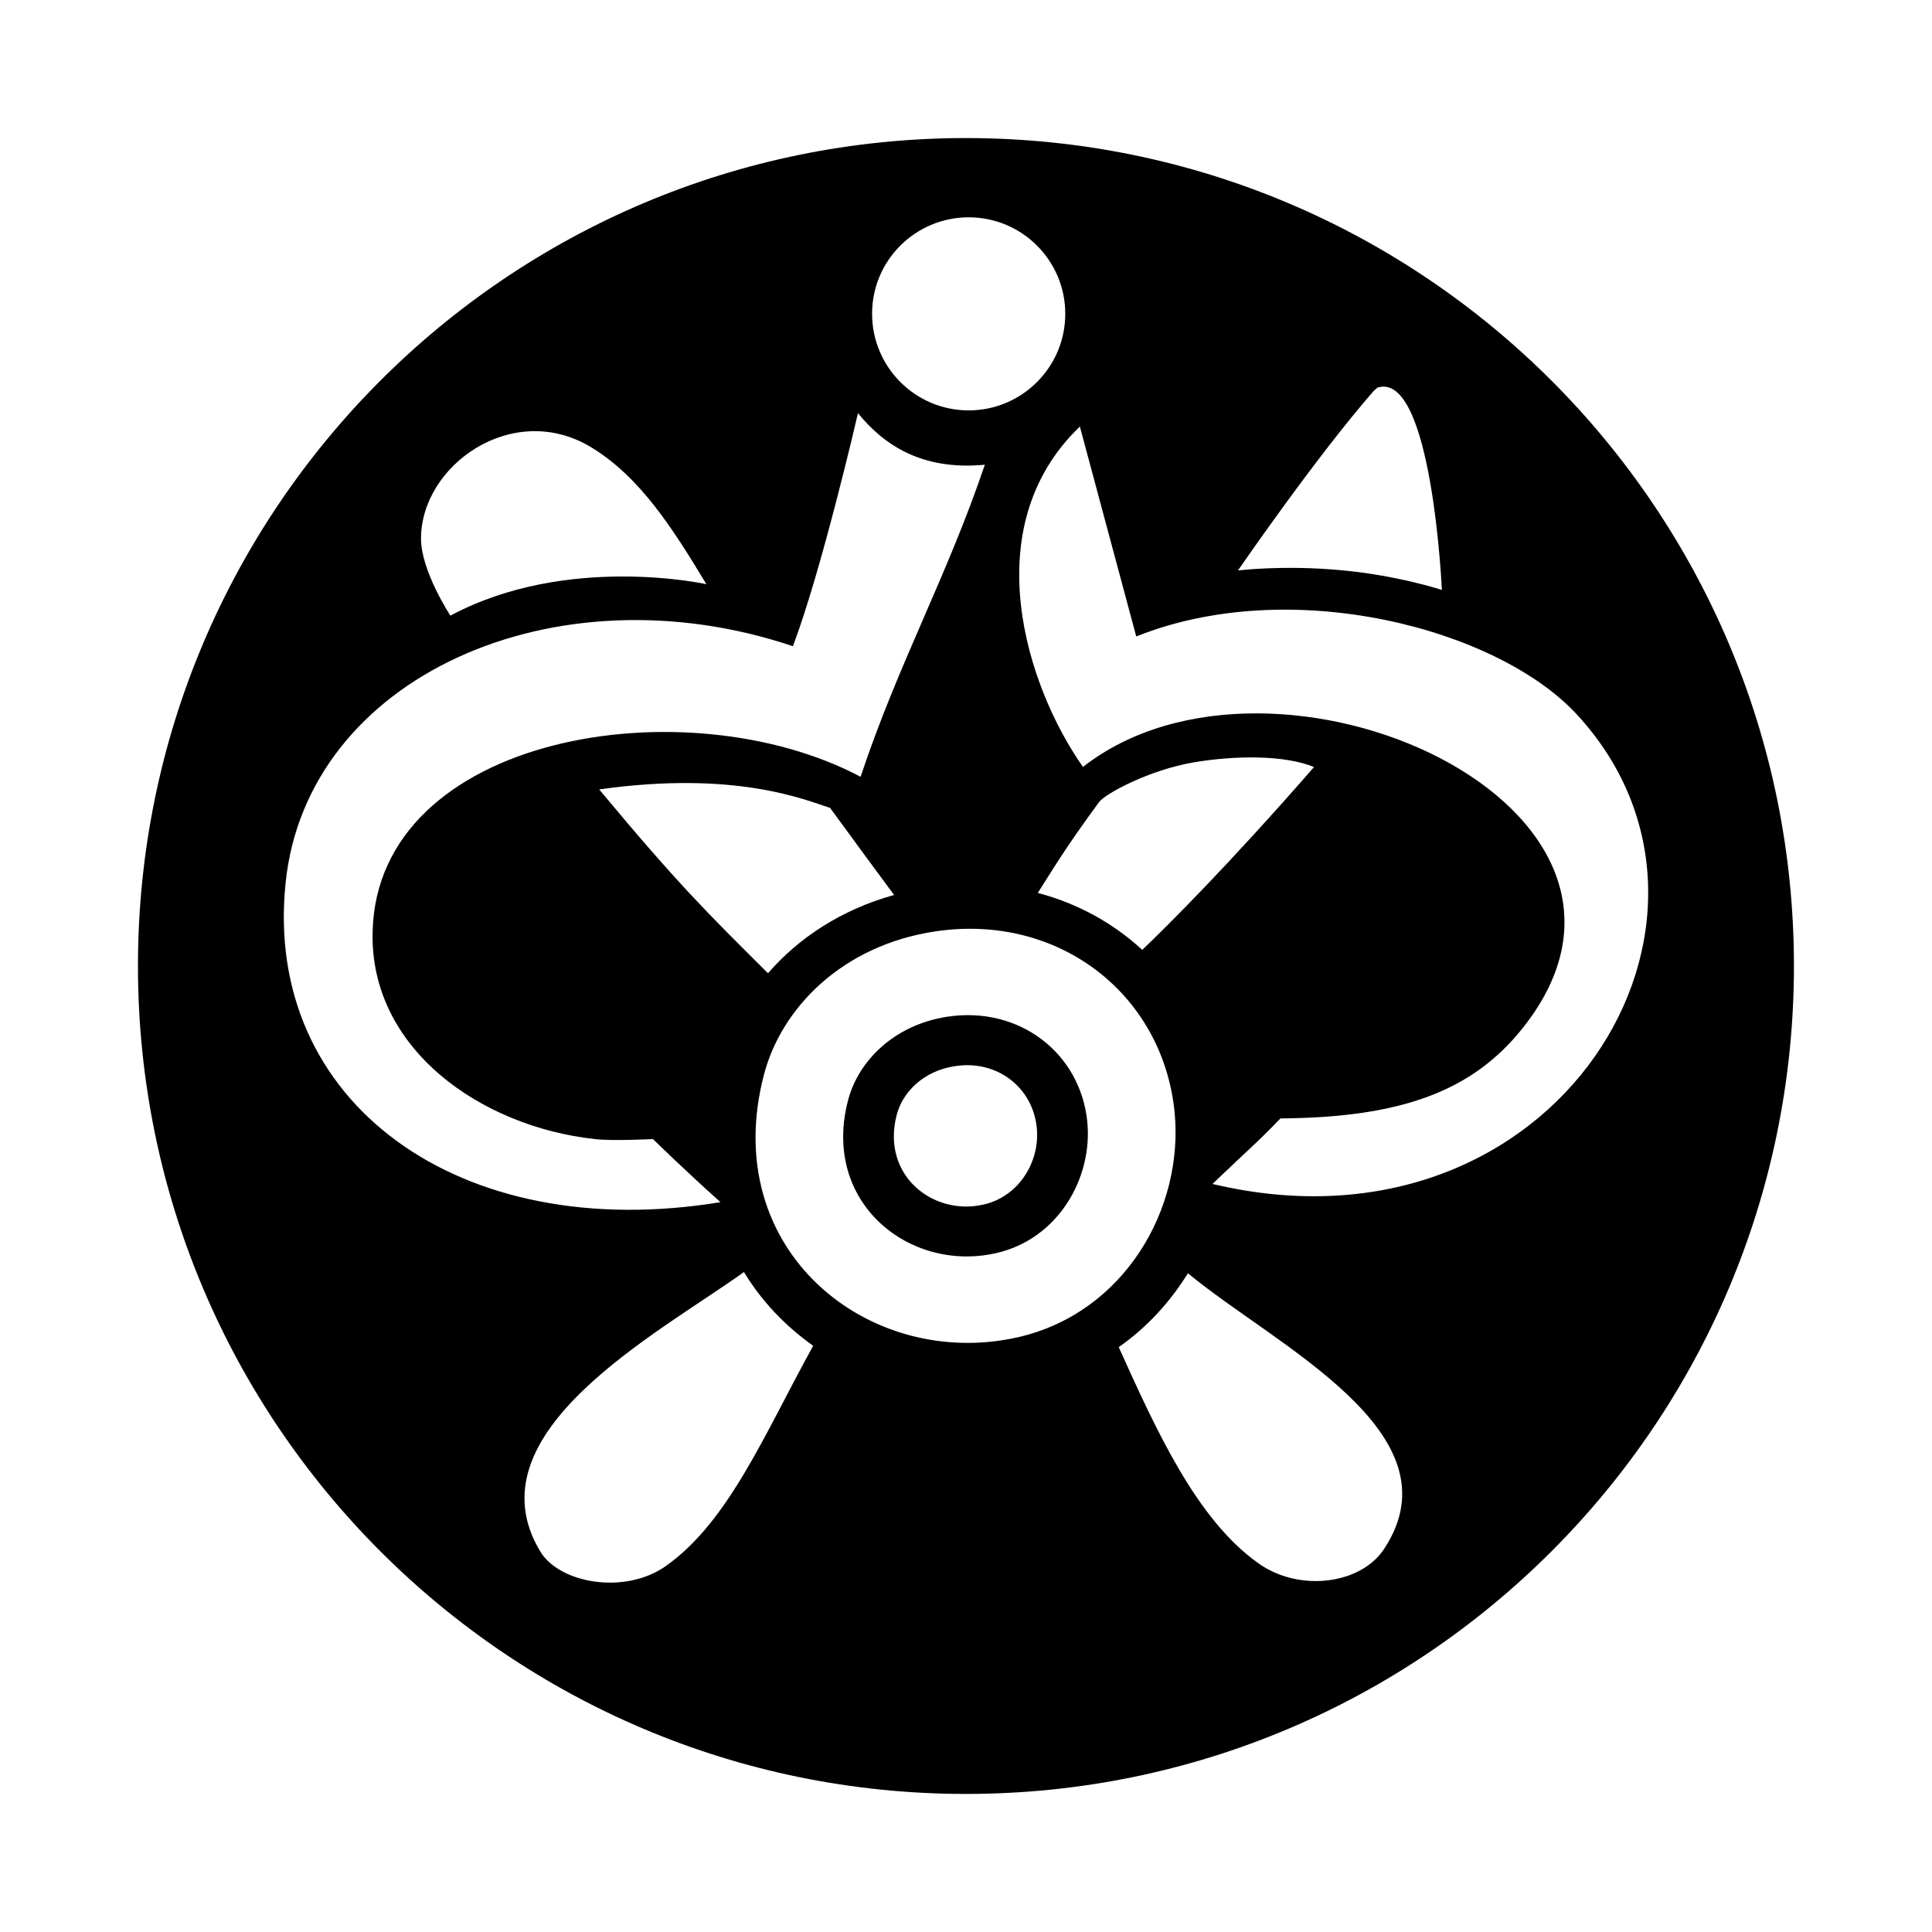 <svg version="1.2" baseProfile="tiny" id="Layer_1" xmlns="http://www.w3.org/2000/svg" xmlns:xlink="http://www.w3.org/1999/xlink" x="0px" y="0px" viewBox="0 0 19.843 19.843" xml:space="preserve">
<g>
<path d="M9.921,1.418c-4.696,0-8.504,3.806-8.504,8.503c0,4.697,3.808,8.504,8.504,8.504c4.696,0,8.504-3.807,8.504-8.504
C18.425,5.224,14.617,1.418,9.921,1.418z M14.109,4.015l0.036-0.033c0.563-0.187,0.664,2.077,0.664,2.077s-0.459-0.152-1.051-0.204
c-0.588-0.053-1.043,0.004-1.043,0.004S13.515,4.694,14.109,4.015z M9.949,2.232c0.548,0,0.992,0.444,0.992,0.991
c0,0.548-0.445,0.992-0.992,0.992c-0.548,0-0.992-0.445-0.992-0.992C8.956,2.676,9.401,2.232,9.949,2.232z M6.062,4.588
C6.572,4.893,6.91,5.429,7.255,6c0,0-1.431-0.318-2.629,0.323c0,0-0.302-0.458-0.302-0.791C4.324,4.779,5.262,4.113,6.062,4.588z
M2.933,9.07c0.216-2.115,2.762-3.256,5.211-2.433c0.299-0.792,0.668-2.394,0.668-2.394c0.256,0.316,0.646,0.593,1.303,0.53
C9.727,5.921,9.223,6.821,8.839,7.978C7.042,7.028,3.879,7.545,3.827,9.566c-0.033,1.208,1.116,2.007,2.283,2.133
c0.17,0.022,0.596,0,0.596,0s0.373,0.363,0.694,0.648C4.715,12.789,2.702,11.319,2.933,9.07z M9.183,9.192
C8.639,9.343,8.2,9.635,7.888,9.996C7.267,9.378,6.967,9.085,6.154,8.108c1.405-0.199,2.122,0.11,2.372,0.19
C8.914,8.829,8.861,8.756,9.183,9.192z M6.839,16.084c-0.421,0.298-1.092,0.179-1.29-0.149c-0.734-1.219,1.21-2.238,2.092-2.87
c0.183,0.302,0.427,0.556,0.711,0.757C7.854,14.723,7.487,15.626,6.839,16.084z M10.452,13.735c-1.521,0.343-3.081-0.888-2.605-2.7
C8.027,10.35,8.652,9.711,9.6,9.567c1.269-0.193,2.338,0.64,2.463,1.847C12.165,12.412,11.547,13.487,10.452,13.735z M10.659,9.171
c0.118-0.183,0.264-0.437,0.629-0.933c0.064-0.086,0.512-0.329,0.972-0.408c0.425-0.072,0.933-0.077,1.236,0.048
c-0.89,1.02-1.509,1.634-1.764,1.878C11.434,9.481,11.069,9.279,10.659,9.171z M14.216,15.908c-0.238,0.365-0.871,0.447-1.29,0.149
c-0.643-0.454-1.058-1.387-1.436-2.221c0.29-0.202,0.529-0.465,0.711-0.759C13.087,13.815,15.003,14.713,14.216,15.908z
M12.453,12.16c0.39-0.374,0.442-0.407,0.698-0.673c1.244-0.009,1.974-0.281,2.489-0.929c1.804-2.271-2.553-4.221-4.517-2.681
c-0.582-0.826-1.109-2.464-0.032-3.496l0.579,2.156c1.589-0.636,3.696-0.086,4.518,0.793C18.141,9.428,15.998,13.003,12.453,12.16z
"></path>
<path d="M9.732,10.442c-0.553,0.084-0.916,0.458-1.021,0.855c-0.278,1.056,0.631,1.774,1.517,1.574
c0.638-0.143,0.998-0.771,0.939-1.353C11.095,10.817,10.471,10.331,9.732,10.442z M10.1,12.372C9.58,12.49,9.048,12.069,9.21,11.45
c0.06-0.233,0.275-0.452,0.599-0.5c0.432-0.067,0.798,0.219,0.839,0.631C10.685,11.92,10.472,12.289,10.1,12.372z"></path>
</g>
</svg>